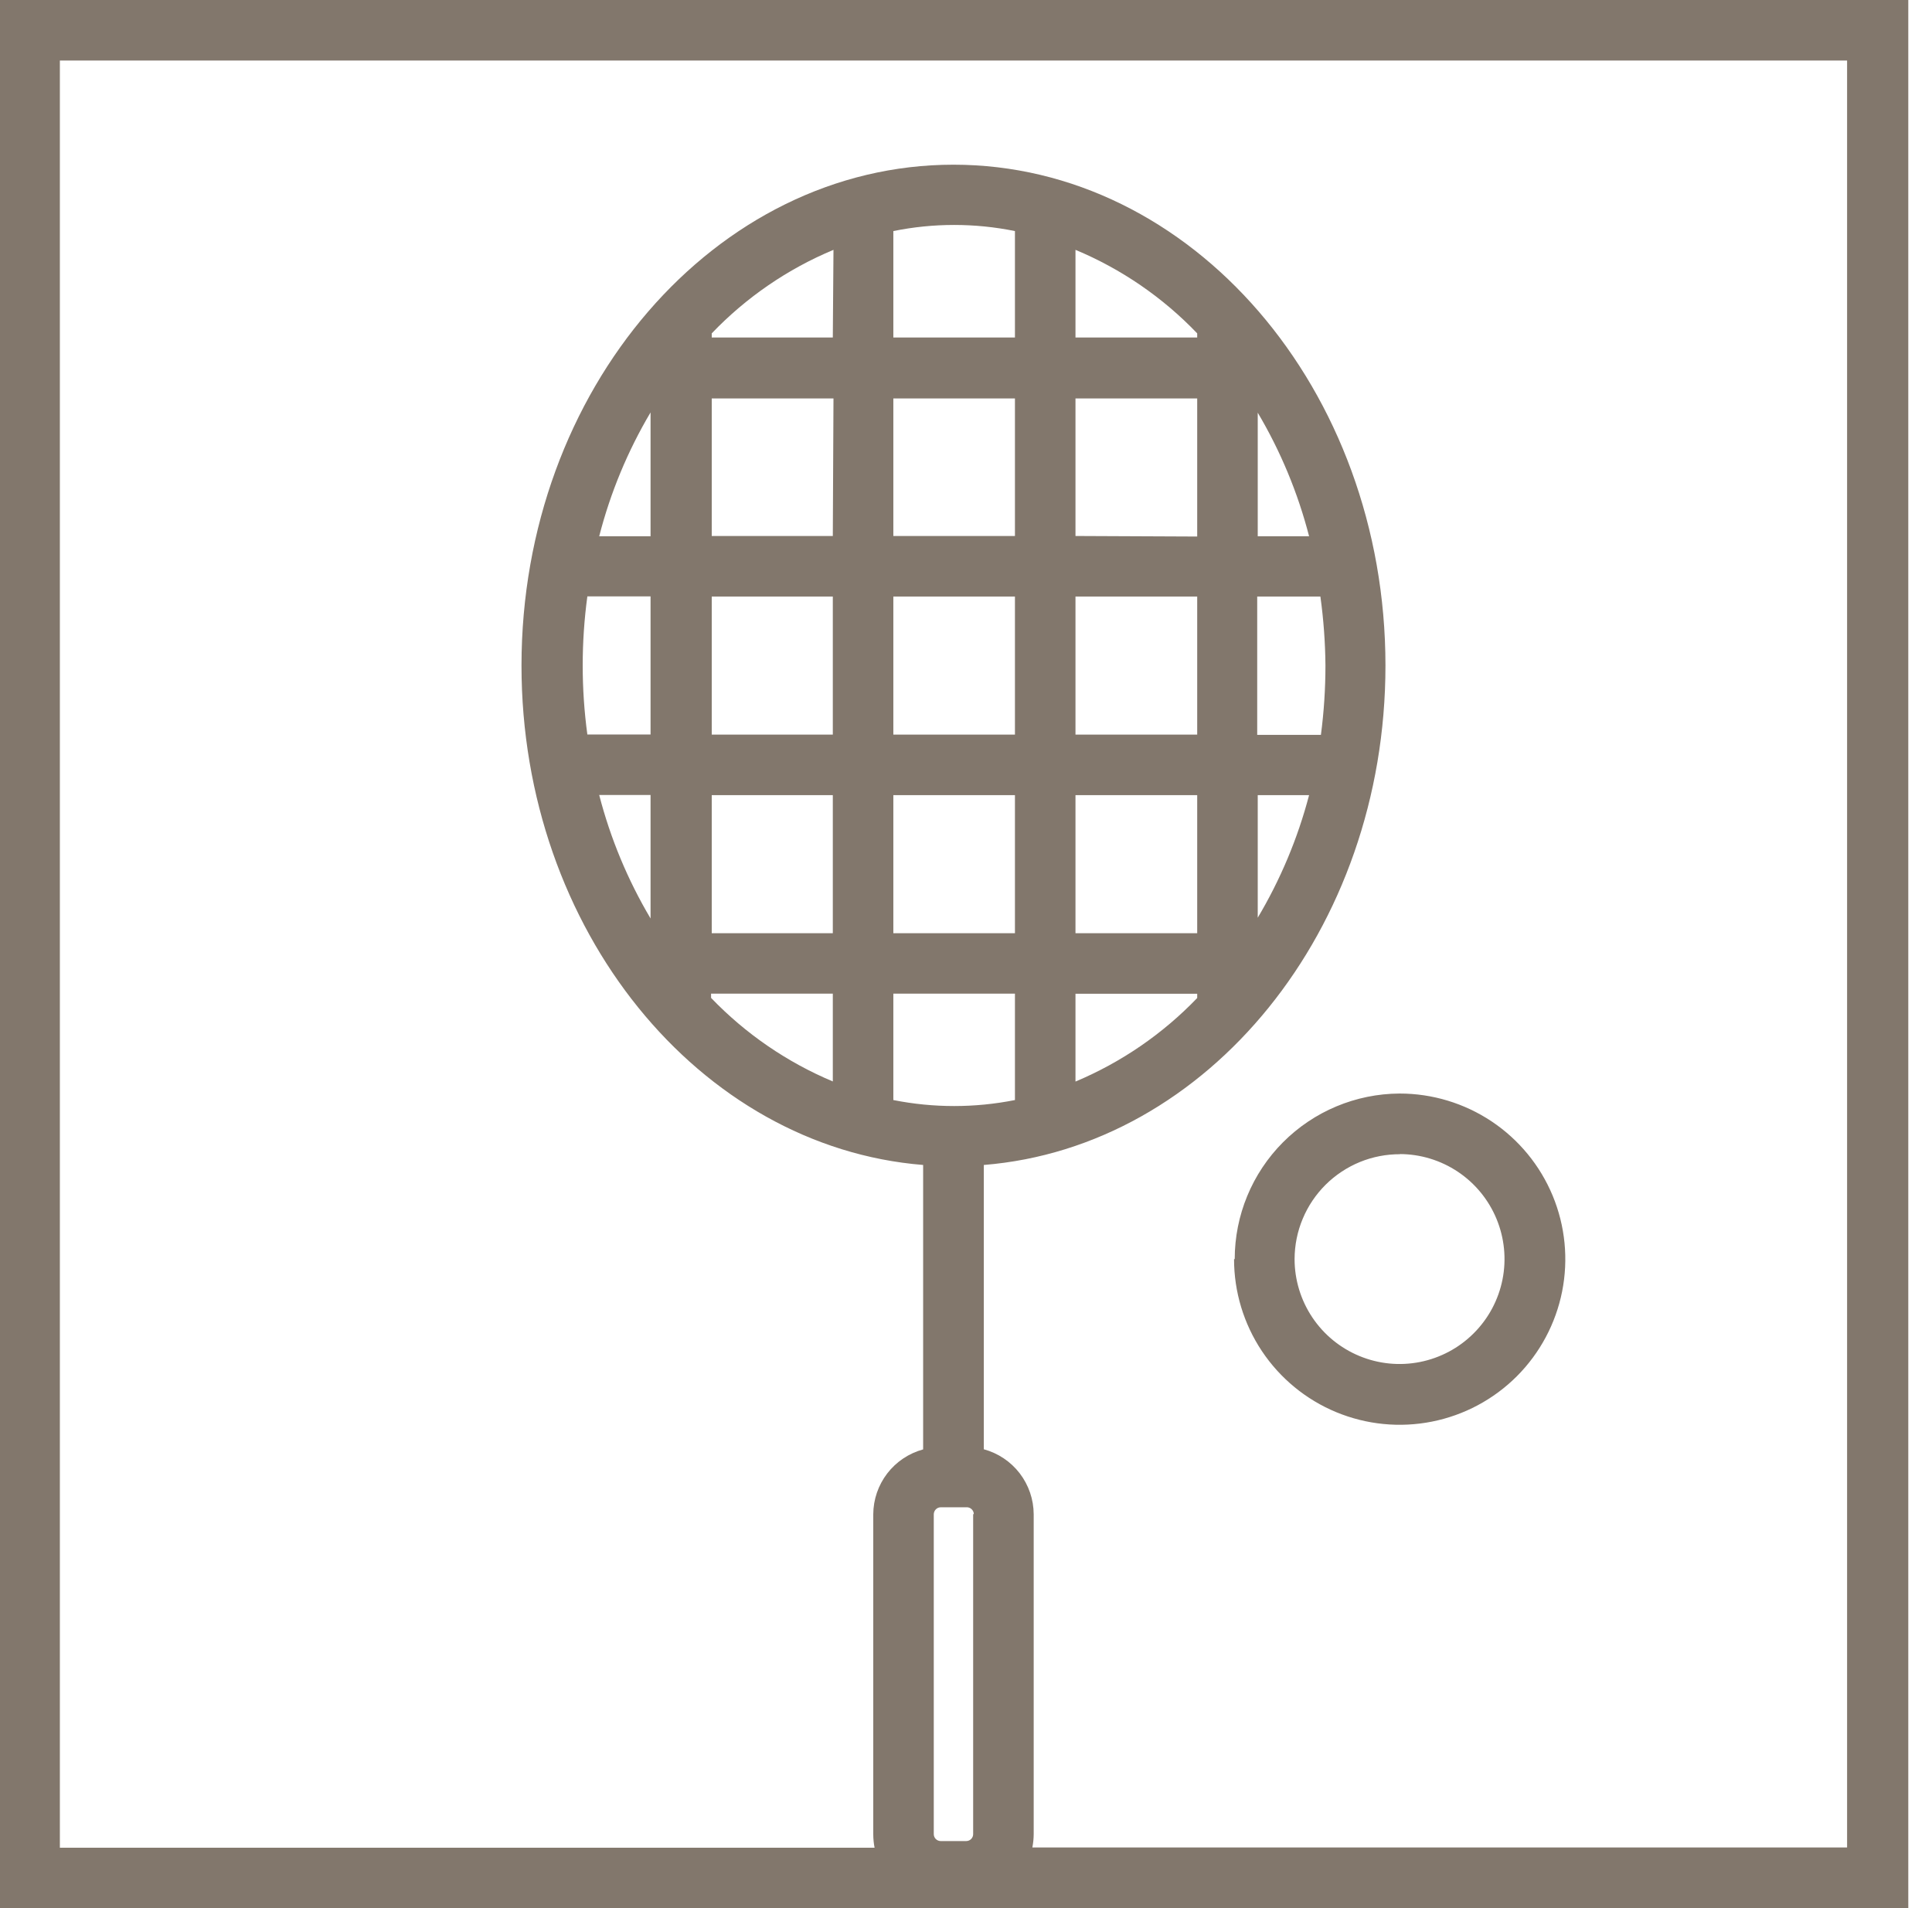 <svg width="81" height="80" viewBox="0 0 81 80" fill="none" xmlns="http://www.w3.org/2000/svg">
<path d="M0 0V80H80.006V0H0ZM45.09 25.01H50.193V30.8H45.09V25.01ZM42.552 30.8H37.454V25.01H42.552V30.8ZM45.09 22.472V16.705H50.193V22.495L45.09 22.472ZM42.552 22.472H37.454V16.705H42.552V22.472ZM34.916 22.472H29.84V16.705H34.944L34.916 22.472ZM34.916 25.01V30.8H29.84V25.01H34.916ZM34.916 33.337V39.127H29.84V33.337H34.916ZM37.454 33.337H42.552V39.127H37.454V33.337ZM45.09 33.337H50.193V39.127H45.09V33.337ZM50.193 41.665V41.843C48.749 43.347 47.012 44.539 45.09 45.346V41.665H50.193ZM52.731 38.514V33.337H54.884C54.407 35.157 53.674 36.899 52.709 38.514H52.731ZM55.57 27.916C55.569 28.884 55.506 29.851 55.38 30.811H52.709V25.01H55.358C55.491 25.969 55.562 26.936 55.57 27.905V27.916ZM52.731 22.483V17.302C53.69 18.919 54.414 20.663 54.884 22.483H52.731ZM50.193 14.15H45.09V10.475C47.014 11.278 48.752 12.47 50.193 13.977V14.15ZM42.552 14.15H37.454V9.688C39.136 9.346 40.87 9.346 42.552 9.688V14.15ZM34.916 14.15H29.84V13.977C31.282 12.47 33.019 11.278 34.944 10.475L34.916 14.15ZM27.275 17.302V22.483H25.122C25.59 20.659 26.315 18.911 27.275 17.291V17.302ZM24.43 27.899C24.43 26.931 24.495 25.964 24.625 25.005H27.275V30.794H24.625C24.495 29.837 24.43 28.871 24.43 27.905V27.899ZM27.275 33.332V38.508C26.317 36.893 25.592 35.15 25.122 33.332H27.275ZM29.812 41.659H34.916V45.341C32.993 44.534 31.257 43.342 29.812 41.838V41.659ZM37.454 41.659H42.552V46.121C40.869 46.456 39.137 46.456 37.454 46.121V41.659ZM40.8 63.479V76.899C40.8 76.976 40.77 77.049 40.715 77.104C40.661 77.158 40.587 77.189 40.51 77.189H39.439C39.362 77.189 39.289 77.158 39.234 77.104C39.18 77.049 39.149 76.976 39.149 76.899V63.485C39.151 63.408 39.182 63.335 39.236 63.281C39.29 63.227 39.363 63.196 39.439 63.195H40.51C40.551 63.191 40.591 63.197 40.629 63.21C40.667 63.223 40.702 63.244 40.732 63.271C40.762 63.298 40.786 63.331 40.802 63.368C40.819 63.405 40.828 63.444 40.828 63.485L40.8 63.479ZM77.44 77.457H43.282C43.318 77.273 43.337 77.086 43.338 76.899V63.485C43.335 62.865 43.129 62.263 42.752 61.771C42.374 61.279 41.845 60.925 41.247 60.763V48.843C50.639 48.085 58.086 38.988 58.086 27.905C58.086 16.326 49.959 6.905 39.975 6.905C29.991 6.905 21.864 16.326 21.864 27.905C21.864 38.988 29.311 48.085 38.703 48.843V60.768C38.105 60.931 37.576 61.285 37.198 61.776C36.821 62.268 36.614 62.87 36.612 63.49V76.91C36.613 77.097 36.631 77.284 36.667 77.468H2.51V2.538H77.44V77.457ZM51.738 52.787C51.737 54.161 52.144 55.504 52.906 56.647C53.669 57.79 54.753 58.681 56.022 59.207C57.291 59.733 58.688 59.871 60.036 59.603C61.383 59.336 62.621 58.674 63.593 57.703C64.564 56.731 65.225 55.493 65.493 54.146C65.761 52.798 65.623 51.401 65.097 50.132C64.57 48.863 63.68 47.779 62.537 47.016C61.394 46.254 60.051 45.847 58.677 45.848C56.841 45.857 55.083 46.593 53.788 47.894C52.493 49.195 51.766 50.956 51.766 52.792L51.738 52.787ZM58.677 48.386C59.547 48.386 60.398 48.644 61.122 49.128C61.845 49.611 62.409 50.298 62.742 51.103C63.075 51.907 63.163 52.792 62.993 53.645C62.823 54.499 62.404 55.283 61.788 55.898C61.173 56.514 60.389 56.933 59.535 57.103C58.682 57.273 57.797 57.186 56.993 56.852C56.188 56.519 55.501 55.955 55.018 55.232C54.534 54.508 54.276 53.657 54.276 52.787C54.278 52.207 54.393 51.633 54.617 51.099C54.84 50.564 55.167 50.079 55.578 49.67C55.99 49.262 56.478 48.939 57.014 48.719C57.55 48.5 58.125 48.389 58.705 48.392L58.677 48.386Z" fill="#82776C"/>
</svg>
